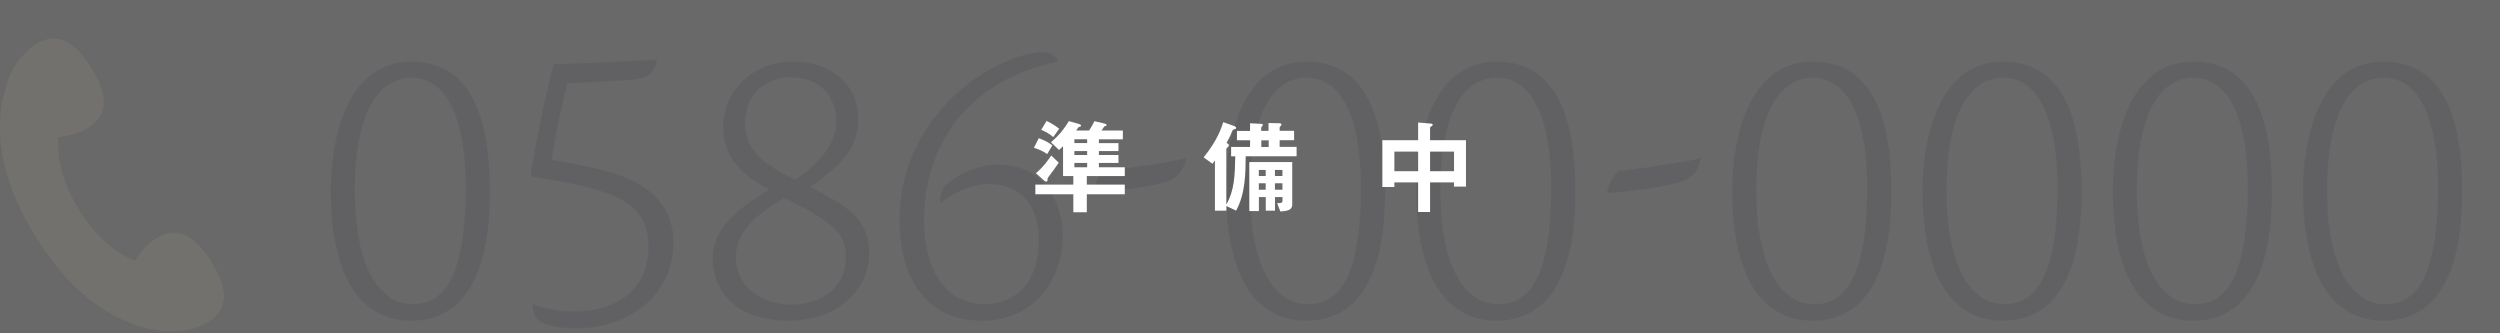 <?xml version="1.0" encoding="UTF-8"?><svg id="_イヤー_2" xmlns="http://www.w3.org/2000/svg" viewBox="0 0 360 48"><rect x="0" y="0" width="360" height="48" fill="#808080" stroke="none"/><defs><style>.cls-1{fill:#fff;}.cls-2{fill:#323651;}.cls-3{fill:#ddd5a9;}.cls-4{fill:#666;opacity:.9;}</style></defs><g id="contents"><g><g><path class="cls-2" d="M70.54,27.65c0,13.06-4.5,18.53-11.36,18.53-5.65,0-11.54-4.01-11.54-18.83,0-7.29,2.25-18.47,11.6-18.47,10.08,0,11.3,11.3,11.3,18.77Zm-19.44-.18c0,12.09,4.19,16.34,8.26,16.34,3.58,0,7.71-2.13,7.71-16.83,0-4.74-.67-15.79-7.9-15.79-3.4,0-8.08,2.92-8.08,16.28Z"/><path class="cls-2" d="M76.44,25.04c.43-2.92,2.55-13.61,3.34-15.79,2.55-.06,12.76-.49,14.7-.67l.12,.18c-.12,.49-.36,1.21-.91,1.82-.85,.91-2.13,.97-11.97,1.4-.55,1.7-2.13,9.35-2.25,11.06,1.82,.3,4.68,.79,7.05,1.4,6.74,1.64,10.45,4.92,10.45,10.51,0,7.41-6.2,12.33-14.03,12.33-3.16,0-4.8-.73-5.29-1.09-.55-.42-.91-1.4-.97-2.25l.12-.12c1.03,.42,3.4,1.03,6.01,1.03,5.41,0,10.63-2.67,10.57-9.42,0-4.8-2.98-6.92-8.02-8.26-3.22-.91-6.8-1.46-8.75-1.7l-.18-.42Z"/><path class="cls-2" d="M123.58,17.2c0,4.68-3.22,7.05-6.92,9.72,4.92,2.61,8.5,4.31,8.5,9.6,0,4.98-4.37,9.66-11.6,9.66-8.75,0-10.93-5.53-10.93-8.69,0-4.68,3.22-7.11,8.14-10.21-5.1-2.61-6.62-5.53-6.62-9.05,0-5.1,4.19-9.35,10.08-9.35,5.16,0,9.35,2.98,9.35,8.32Zm-1.76,19.68c0-3.4-2.31-5.16-8.87-8.38-4.13,2.43-6.99,4.92-6.99,8.44,0,4.68,4.07,6.92,7.96,6.92,4.19,0,7.9-2.19,7.9-6.99Zm-14.52-19.13c0,3.77,2.31,5.71,7.17,8.14,3.28-2.13,5.95-5.04,5.95-8.32,0-3.95-2.55-6.44-6.62-6.44-3.16,0-6.5,2.07-6.5,6.62Z"/><path class="cls-2" d="M152.25,8.88c-5.22,1.15-9.84,3.34-13.36,7.11-3.46,3.77-5.83,9.05-5.83,15.73,0,8.32,4.01,12.09,8.75,12.09,3.64,0,7.78-2.31,7.78-9.23,0-6.26-3.77-8.08-7.17-8.08-2.25,0-4.68,.97-6.99,2.73-.18-.61,.18-2.13,.97-2.79,2.07-1.7,4.8-2.73,7.35-2.73,7.29,0,9.29,6.5,9.29,10.27,0,5.71-3.64,12.21-11.72,12.21-5.41,0-11.78-3.16-11.78-14.76,0-5.29,1.94-10.93,5.71-15.37,5.65-6.74,12.76-8.57,14.7-8.57,1.09,0,1.94,.42,2.37,1.21l-.06,.18Z"/><path class="cls-2" d="M170.78,22.91c-.43,1.76-1.15,2.86-3.52,3.46-1.94,.55-7.41,1.34-9.84,1.4l-.12-.18c.43-1.52,1.22-2.92,1.88-2.98,3.64-.43,9.05-1.21,11.54-1.82l.06,.12Z"/><path class="cls-2" d="M199.45,27.65c0,13.06-4.5,18.53-11.36,18.53-5.65,0-11.54-4.01-11.54-18.83,0-7.29,2.25-18.47,11.6-18.47,10.08,0,11.3,11.3,11.3,18.77Zm-19.44-.18c0,12.09,4.19,16.34,8.26,16.34,3.58,0,7.71-2.13,7.71-16.83,0-4.74-.67-15.79-7.9-15.79-3.4,0-8.08,2.92-8.08,16.28Z"/><path class="cls-2" d="M226.85,27.65c0,13.06-4.5,18.53-11.36,18.53-5.65,0-11.54-4.01-11.54-18.83,0-7.29,2.25-18.47,11.6-18.47,10.08,0,11.3,11.3,11.3,18.77Zm-19.44-.18c0,12.09,4.19,16.34,8.26,16.34,3.58,0,7.71-2.13,7.71-16.83,0-4.74-.67-15.79-7.9-15.79-3.4,0-8.08,2.92-8.08,16.28Z"/><path class="cls-2" d="M244.9,22.91c-.43,1.76-1.15,2.86-3.52,3.46-1.94,.55-7.41,1.34-9.84,1.4l-.12-.18c.43-1.52,1.22-2.92,1.88-2.98,3.64-.43,9.05-1.21,11.54-1.82l.06,.12Z"/><path class="cls-2" d="M272.35,27.65c0,13.06-4.5,18.53-11.36,18.53-5.65,0-11.54-4.01-11.54-18.83,0-7.29,2.25-18.47,11.6-18.47,10.08,0,11.3,11.3,11.3,18.77Zm-19.44-.18c0,12.09,4.19,16.34,8.26,16.34,3.58,0,7.71-2.13,7.71-16.83,0-4.74-.67-15.79-7.9-15.79-3.4,0-8.08,2.92-8.08,16.28Z"/><path class="cls-2" d="M299.75,27.65c0,13.06-4.5,18.53-11.36,18.53-5.65,0-11.54-4.01-11.54-18.83,0-7.29,2.25-18.47,11.6-18.47,10.08,0,11.3,11.3,11.3,18.77Zm-19.44-.18c0,12.09,4.19,16.34,8.26,16.34,3.58,0,7.71-2.13,7.71-16.83,0-4.74-.67-15.79-7.9-15.79-3.4,0-8.08,2.92-8.08,16.28Z"/><path class="cls-2" d="M327.15,27.65c0,13.06-4.5,18.53-11.36,18.53-5.65,0-11.54-4.01-11.54-18.83,0-7.29,2.25-18.47,11.6-18.47,10.08,0,11.3,11.3,11.3,18.77Zm-19.44-.18c0,12.09,4.19,16.34,8.26,16.34,3.58,0,7.71-2.13,7.71-16.83,0-4.74-.67-15.79-7.9-15.79-3.4,0-8.08,2.92-8.08,16.28Z"/><path class="cls-2" d="M354.55,27.65c0,13.06-4.5,18.53-11.36,18.53-5.65,0-11.54-4.01-11.54-18.83,0-7.29,2.25-18.47,11.6-18.47,10.08,0,11.3,11.3,11.3,18.77Zm-19.44-.18c0,12.09,4.19,16.34,8.26,16.34,3.58,0,7.71-2.13,7.71-16.83,0-4.74-.67-15.79-7.9-15.79-3.4,0-8.08,2.92-8.08,16.28Z"/></g><path class="cls-3" d="M30.47,37.74c-1.03-1.67-2.19-3.04-3.52-3.74-1.32-.69-2.79-.72-4.42,.29-1.18,.73-2.28,1.91-3.1,3.27-3.14-1.27-5.87-3.87-7.99-7.26-2.16-3.46-3.31-7.12-3.01-10.56,1.57-.14,3.1-.6,4.27-1.32,1.63-1.01,2.26-2.34,2.23-3.83-.03-1.49-.74-3.14-1.78-4.81-1.03-1.67-2.19-3.04-3.52-3.74s-2.79-.72-4.42,.29c-1.63,1.01-3.11,2.86-3.92,4.88-.22,.55-.39,1.12-.51,1.68-.27,.79-.47,1.63-.59,2.54-.72,5.49,.47,11.49,5.01,18.76,4.55,7.27,9.42,10.97,14.67,12.73,.91,.31,1.8,.5,2.67,.6,.44,.1,.89,.17,1.36,.2,2.17,.17,4.48-.33,6.11-1.34,1.63-1.01,2.26-2.34,2.23-3.83-.03-1.49-.74-3.14-1.78-4.81Z"/><rect class="cls-4" width="360" height="48"/><g><path class="cls-1" d="M150.8,22.2c-.66-.5-1.41-.76-1.91-.92l.69-1.38c.67,.24,1.21,.48,1.96,1.03l-.75,1.26Zm5.7,3.15v1.23h5.47v1.39h-5.47v2.6h-1.94v-2.6h-5.47v-1.39h5.47v-1.23h-1.48v-4.3c-.13,.13-.35,.36-.58,.55l-1.16-1.12c1.47-1.23,2.19-2.41,2.57-3.04l1.39,.39c.09,.03,.38,.11,.38,.27,0,.04-.04,.11-.11,.12-.25,.09-.3,.1-.33,.18-.03,.07-.21,.3-.28,.4h1.86c.2-.29,.48-.73,.77-1.35l1.33,.31c.38,.09,.43,.17,.43,.26s-.06,.1-.17,.13c-.11,.04-.15,.04-.2,.11-.03,.03-.3,.45-.36,.54h3.07v1.26h-3.45v.55h2.82v1.14h-2.82v.57h2.82v1.14h-2.82v.63h3.73v1.26h-5.49Zm-5.49,.09c-.17,.23-.17,.26-.17,.51,0,.11-.08,.2-.18,.2s-.24-.09-.29-.13l-1.2-1.08c1.12-.93,1.83-1.98,2.21-2.55l1.08,1.04c-.46,.69-.96,1.36-1.46,2.02Zm.66-5.7c-.51-.45-1.12-.81-1.74-1.04l.78-1.28c.95,.44,1.49,.87,1.81,1.12l-.85,1.19Zm4.88,.31h-1.84v.55h1.84v-.55Zm0,1.7h-1.84v.57h1.84v-.57Zm0,1.71h-1.84v.63h1.84v-.63Z"/><path class="cls-1" d="M179.38,22.52c-.02,2.35-.03,5.35-1.38,7.81l-1.4-.66v.67h-1.65v-7.26c-.17,.27-.25,.36-.36,.5l-1.27-.92c2.02-2.46,2.62-4.41,2.83-5.07l1.55,.55s.31,.12,.31,.27c0,.04-.03,.15-.17,.18-.33,.08-.34,.12-.48,.46-.12,.35-.41,.93-.74,1.53,.22,.12,.34,.21,.34,.36,0,.11-.06,.17-.19,.27-.15,.13-.18,.2-.18,.26v7.98c1.17-2.05,1.23-4.14,1.29-6.94h-.6v-1.35h2.73v-.96h-1.89v-1.35h1.89v-1.1l1.53,.08c.21,.01,.31,.05,.31,.14s-.07,.16-.12,.22c-.05,.06-.12,.15-.12,.25v.41h1.06v-1.14l1.53,.04c.18,0,.33,.04,.33,.17,0,.09-.04,.15-.11,.22-.12,.13-.15,.18-.15,.24v.46h2.08v1.35h-2.08v.96h2.44v1.35h-7.36Zm4.98,7.92l-.45-1.2c.44,.04,.77,0,.77-.31v-.55h-1.08v1.96h-1.33v-1.96h-.99v2.01h-1.38v-7.05h6.18v6.08c0,.64-.32,.97-1.71,1.03Zm-2.1-5.97h-.99v.87h.99v-.87Zm0,1.92h-.99v.93h.99v-.93Zm.43-6.18h-1.06v.96h1.06v-.96Zm1.98,4.26h-1.08v.87h1.08v-.87Zm0,1.92h-1.08v.93h1.08v-.93Z"/><path class="cls-1" d="M209.38,26.87v-.6h-3.45v4.26h-1.72v-4.26h-3.42v.66h-1.73v-6.74h5.15v-2.55l1.87,.16c.09,.02,.23,.03,.23,.17,0,.1-.11,.16-.17,.21-.12,.08-.21,.13-.21,.23v1.78h5.17v6.68h-1.72Zm-5.17-5.04h-3.42v2.82h3.42v-2.82Zm5.17,0h-3.45v2.82h3.45v-2.82Z"/></g></g></g></svg>